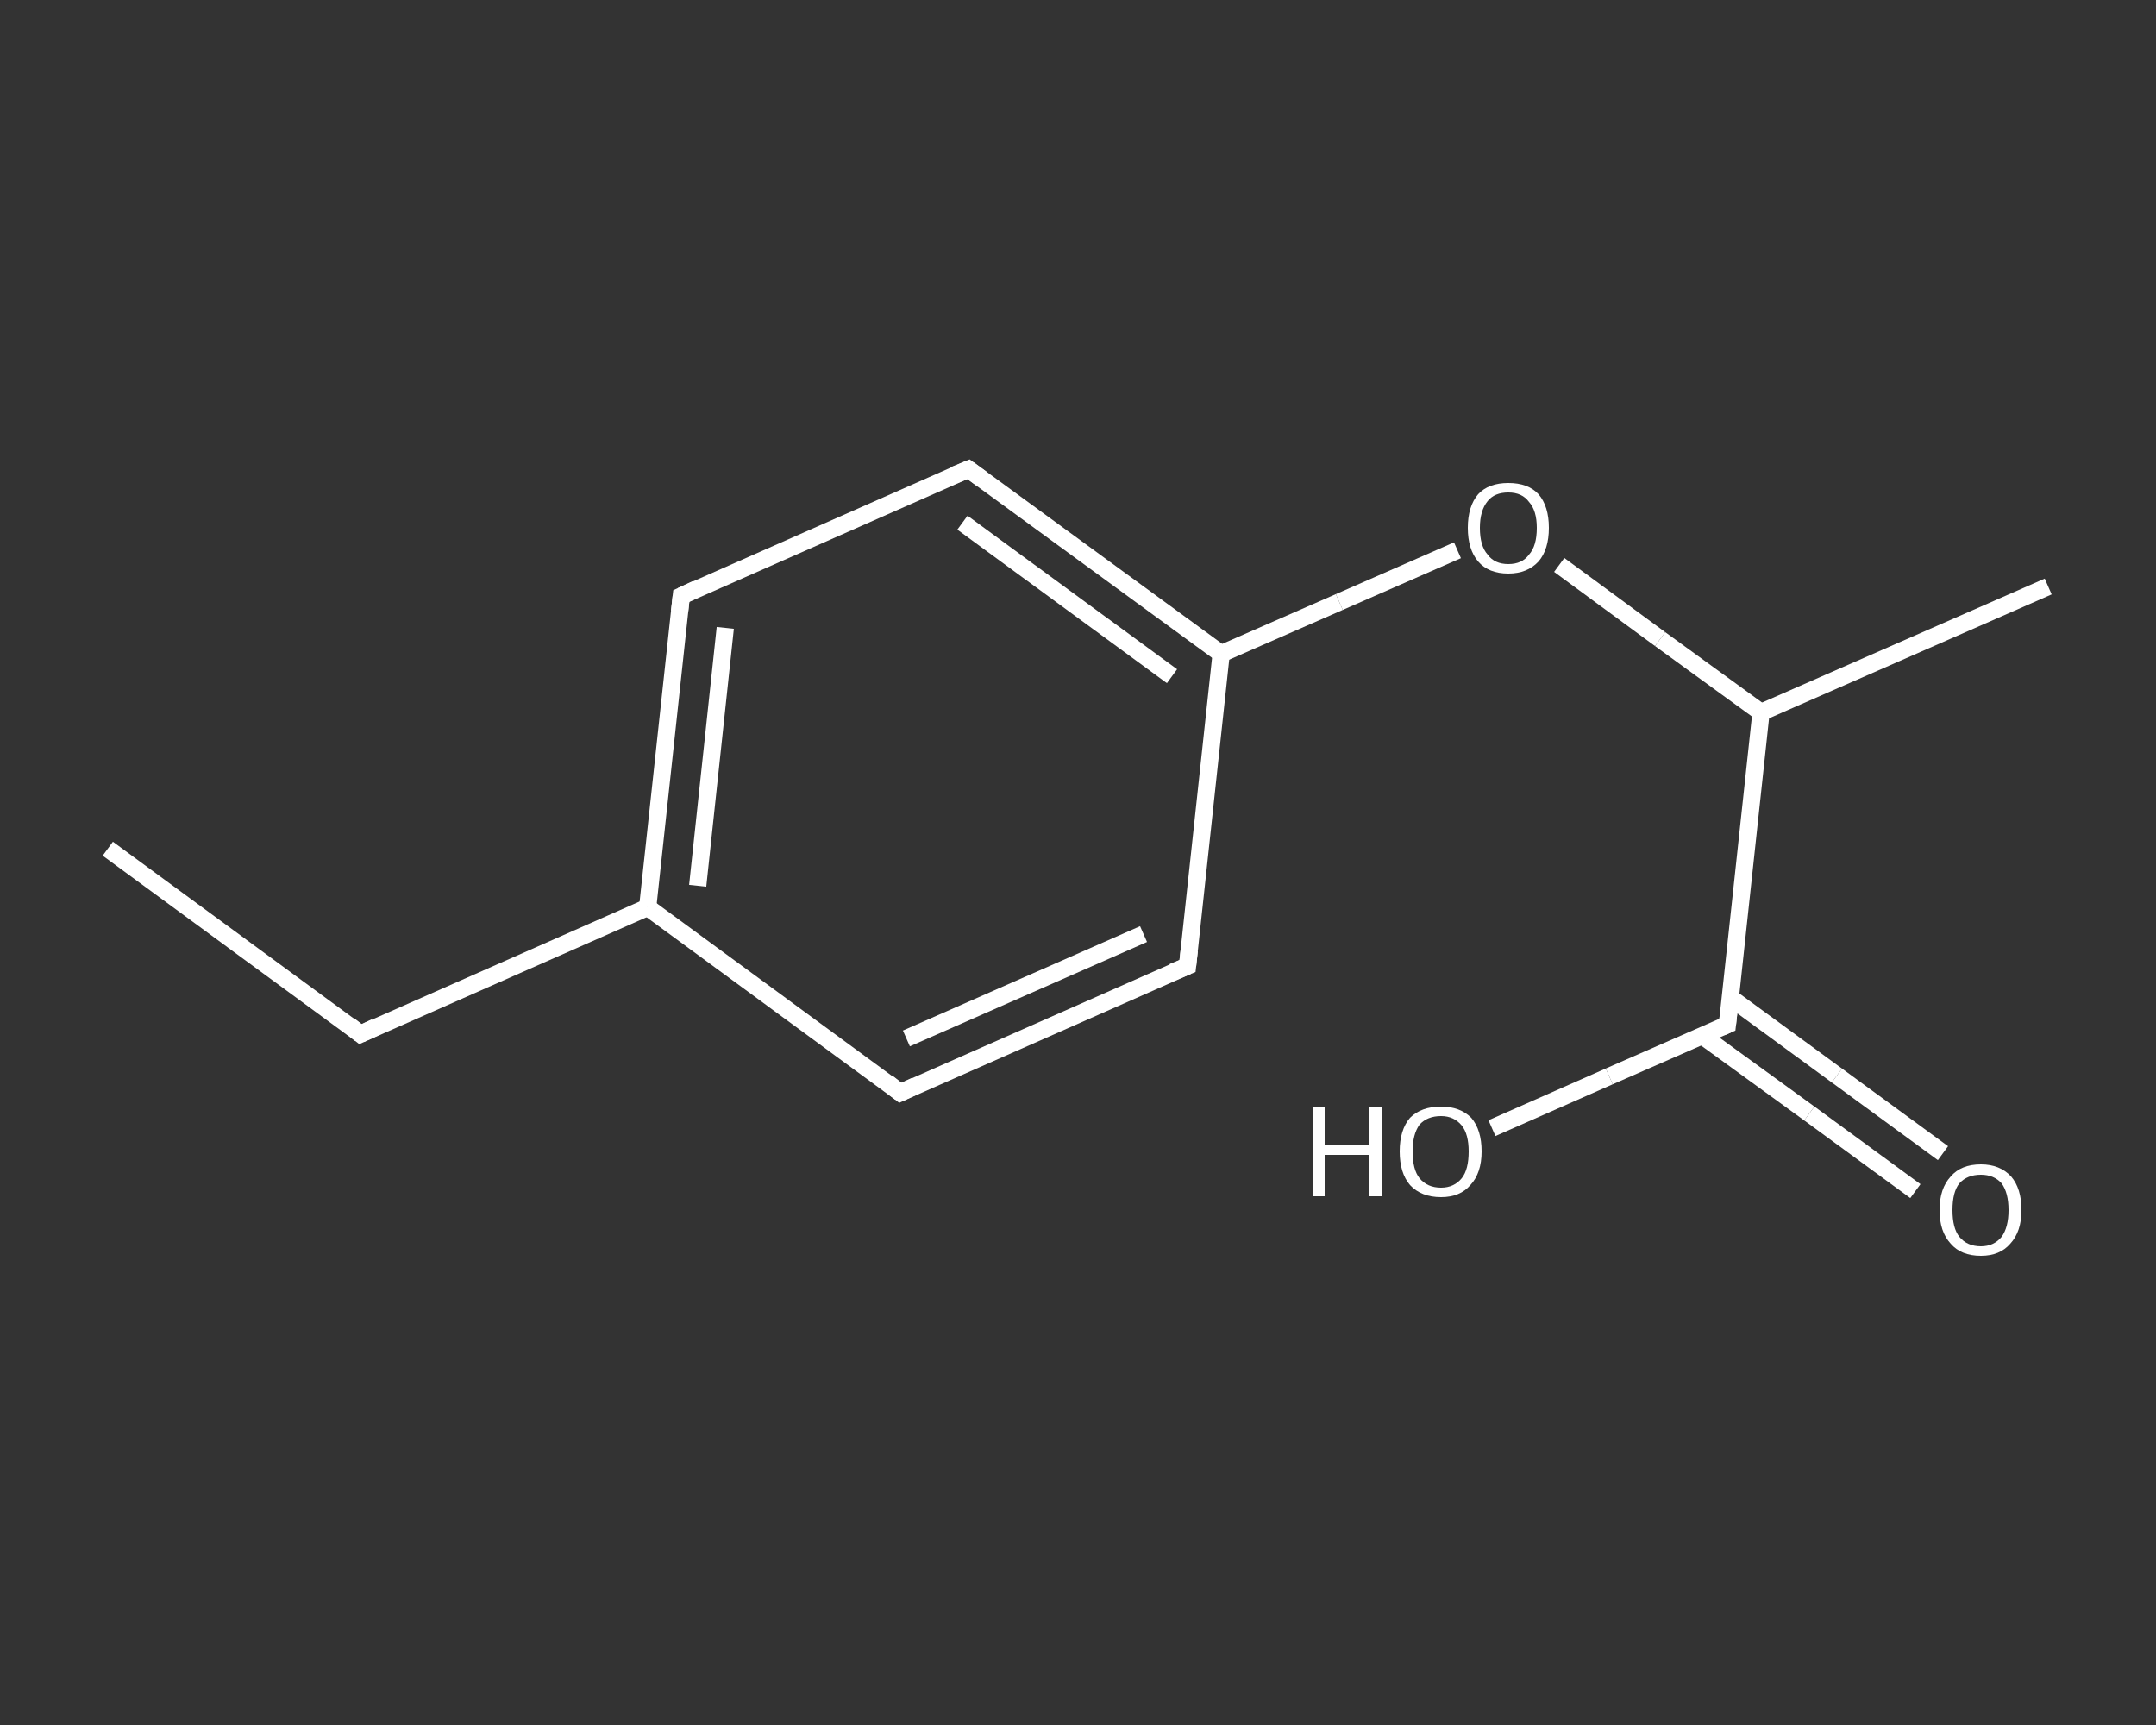 <?xml version='1.0' encoding='iso-8859-1'?>
<svg version='1.1' baseProfile='full'
              xmlns='http://www.w3.org/2000/svg'
                      xmlns:rdkit='http://www.rdkit.org/xml'
                      xmlns:xlink='http://www.w3.org/1999/xlink'
                  xml:space='preserve'
width='250px' height='200px' viewBox='0 0 250 200'>
<rect x="0" y="0" width="250" height="200" fill="#333333" stroke="none"/>
<!-- END OF HEADER -->
<rect style='opacity:1.0;fill:transparent;stroke:none' width='250.0' height='200.0' x='0.0' y='0.0'> </rect>
<path class='bond-0 atom-0 atom-1' d='M 12.5,98.4 L 41.8,119.9' style='fill:none;fill-rule:evenodd;stroke:#FFFFFF;stroke-width:2.0px;stroke-linecap:butt;stroke-linejoin:miter;stroke-opacity:1' />
<path class='bond-1 atom-1 atom-2' d='M 41.8,119.9 L 75.1,105.2' style='fill:none;fill-rule:evenodd;stroke:#FFFFFF;stroke-width:2.0px;stroke-linecap:butt;stroke-linejoin:miter;stroke-opacity:1' />
<path class='bond-2 atom-2 atom-3' d='M 75.1,105.2 L 79.0,69.1' style='fill:none;fill-rule:evenodd;stroke:#FFFFFF;stroke-width:2.0px;stroke-linecap:butt;stroke-linejoin:miter;stroke-opacity:1' />
<path class='bond-2 atom-2 atom-3' d='M 80.9,102.7 L 84.1,72.8' style='fill:none;fill-rule:evenodd;stroke:#FFFFFF;stroke-width:2.0px;stroke-linecap:butt;stroke-linejoin:miter;stroke-opacity:1' />
<path class='bond-3 atom-3 atom-4' d='M 79.0,69.1 L 112.3,54.4' style='fill:none;fill-rule:evenodd;stroke:#FFFFFF;stroke-width:2.0px;stroke-linecap:butt;stroke-linejoin:miter;stroke-opacity:1' />
<path class='bond-4 atom-4 atom-5' d='M 112.3,54.4 L 141.6,75.8' style='fill:none;fill-rule:evenodd;stroke:#FFFFFF;stroke-width:2.0px;stroke-linecap:butt;stroke-linejoin:miter;stroke-opacity:1' />
<path class='bond-4 atom-4 atom-5' d='M 111.6,60.6 L 135.9,78.4' style='fill:none;fill-rule:evenodd;stroke:#FFFFFF;stroke-width:2.0px;stroke-linecap:butt;stroke-linejoin:miter;stroke-opacity:1' />
<path class='bond-5 atom-5 atom-6' d='M 141.6,75.8 L 155.3,69.8' style='fill:none;fill-rule:evenodd;stroke:#FFFFFF;stroke-width:2.0px;stroke-linecap:butt;stroke-linejoin:miter;stroke-opacity:1' />
<path class='bond-5 atom-5 atom-6' d='M 155.3,69.8 L 169.0,63.8' style='fill:none;fill-rule:evenodd;stroke:#FFFFFF;stroke-width:2.0px;stroke-linecap:butt;stroke-linejoin:miter;stroke-opacity:1' />
<path class='bond-6 atom-6 atom-7' d='M 180.8,65.5 L 192.5,74.1' style='fill:none;fill-rule:evenodd;stroke:#FFFFFF;stroke-width:2.0px;stroke-linecap:butt;stroke-linejoin:miter;stroke-opacity:1' />
<path class='bond-6 atom-6 atom-7' d='M 192.5,74.1 L 204.2,82.6' style='fill:none;fill-rule:evenodd;stroke:#FFFFFF;stroke-width:2.0px;stroke-linecap:butt;stroke-linejoin:miter;stroke-opacity:1' />
<path class='bond-7 atom-7 atom-8' d='M 204.2,82.6 L 237.5,68.0' style='fill:none;fill-rule:evenodd;stroke:#FFFFFF;stroke-width:2.0px;stroke-linecap:butt;stroke-linejoin:miter;stroke-opacity:1' />
<path class='bond-8 atom-7 atom-9' d='M 204.2,82.6 L 200.3,118.8' style='fill:none;fill-rule:evenodd;stroke:#FFFFFF;stroke-width:2.0px;stroke-linecap:butt;stroke-linejoin:miter;stroke-opacity:1' />
<path class='bond-9 atom-9 atom-10' d='M 197.4,120.1 L 209.8,129.1' style='fill:none;fill-rule:evenodd;stroke:#FFFFFF;stroke-width:2.0px;stroke-linecap:butt;stroke-linejoin:miter;stroke-opacity:1' />
<path class='bond-9 atom-9 atom-10' d='M 209.8,129.1 L 222.1,138.1' style='fill:none;fill-rule:evenodd;stroke:#FFFFFF;stroke-width:2.0px;stroke-linecap:butt;stroke-linejoin:miter;stroke-opacity:1' />
<path class='bond-9 atom-9 atom-10' d='M 200.7,115.7 L 213.0,124.7' style='fill:none;fill-rule:evenodd;stroke:#FFFFFF;stroke-width:2.0px;stroke-linecap:butt;stroke-linejoin:miter;stroke-opacity:1' />
<path class='bond-9 atom-9 atom-10' d='M 213.0,124.7 L 225.3,133.7' style='fill:none;fill-rule:evenodd;stroke:#FFFFFF;stroke-width:2.0px;stroke-linecap:butt;stroke-linejoin:miter;stroke-opacity:1' />
<path class='bond-10 atom-9 atom-11' d='M 200.3,118.8 L 186.6,124.8' style='fill:none;fill-rule:evenodd;stroke:#FFFFFF;stroke-width:2.0px;stroke-linecap:butt;stroke-linejoin:miter;stroke-opacity:1' />
<path class='bond-10 atom-9 atom-11' d='M 186.6,124.8 L 173.0,130.8' style='fill:none;fill-rule:evenodd;stroke:#FFFFFF;stroke-width:2.0px;stroke-linecap:butt;stroke-linejoin:miter;stroke-opacity:1' />
<path class='bond-11 atom-5 atom-12' d='M 141.6,75.8 L 137.7,112.0' style='fill:none;fill-rule:evenodd;stroke:#FFFFFF;stroke-width:2.0px;stroke-linecap:butt;stroke-linejoin:miter;stroke-opacity:1' />
<path class='bond-12 atom-12 atom-13' d='M 137.7,112.0 L 104.4,126.7' style='fill:none;fill-rule:evenodd;stroke:#FFFFFF;stroke-width:2.0px;stroke-linecap:butt;stroke-linejoin:miter;stroke-opacity:1' />
<path class='bond-12 atom-12 atom-13' d='M 132.6,108.3 L 105.1,120.4' style='fill:none;fill-rule:evenodd;stroke:#FFFFFF;stroke-width:2.0px;stroke-linecap:butt;stroke-linejoin:miter;stroke-opacity:1' />
<path class='bond-13 atom-13 atom-2' d='M 104.4,126.7 L 75.1,105.2' style='fill:none;fill-rule:evenodd;stroke:#FFFFFF;stroke-width:2.0px;stroke-linecap:butt;stroke-linejoin:miter;stroke-opacity:1' />
<path d='M 40.4,118.8 L 41.8,119.9 L 43.5,119.1' style='fill:none;stroke:#FFFFFF;stroke-width:2.0px;stroke-linecap:butt;stroke-linejoin:miter;stroke-opacity:1;' />
<path d='M 78.8,70.9 L 79.0,69.1 L 80.7,68.3' style='fill:none;stroke:#FFFFFF;stroke-width:2.0px;stroke-linecap:butt;stroke-linejoin:miter;stroke-opacity:1;' />
<path d='M 110.6,55.1 L 112.3,54.4 L 113.8,55.5' style='fill:none;stroke:#FFFFFF;stroke-width:2.0px;stroke-linecap:butt;stroke-linejoin:miter;stroke-opacity:1;' />
<path d='M 200.5,117.0 L 200.3,118.8 L 199.6,119.1' style='fill:none;stroke:#FFFFFF;stroke-width:2.0px;stroke-linecap:butt;stroke-linejoin:miter;stroke-opacity:1;' />
<path d='M 137.9,110.2 L 137.7,112.0 L 136.0,112.7' style='fill:none;stroke:#FFFFFF;stroke-width:2.0px;stroke-linecap:butt;stroke-linejoin:miter;stroke-opacity:1;' />
<path d='M 106.1,125.9 L 104.4,126.7 L 103.0,125.6' style='fill:none;stroke:#FFFFFF;stroke-width:2.0px;stroke-linecap:butt;stroke-linejoin:miter;stroke-opacity:1;' />
<path class='atom-6' d='M 170.2 61.2
Q 170.2 58.7, 171.4 57.3
Q 172.6 56.0, 174.9 56.0
Q 177.2 56.0, 178.4 57.3
Q 179.6 58.7, 179.6 61.2
Q 179.6 63.7, 178.4 65.1
Q 177.1 66.5, 174.9 66.5
Q 172.6 66.5, 171.4 65.1
Q 170.2 63.7, 170.2 61.2
M 174.9 65.4
Q 176.5 65.4, 177.3 64.3
Q 178.2 63.3, 178.2 61.2
Q 178.2 59.2, 177.3 58.2
Q 176.5 57.1, 174.9 57.1
Q 173.3 57.1, 172.5 58.1
Q 171.6 59.2, 171.6 61.2
Q 171.6 63.3, 172.5 64.3
Q 173.3 65.4, 174.9 65.4
' fill='#FFFFFF'/>
<path class='atom-10' d='M 224.9 140.3
Q 224.9 137.8, 226.2 136.4
Q 227.4 135.0, 229.7 135.0
Q 231.9 135.0, 233.2 136.4
Q 234.4 137.8, 234.4 140.3
Q 234.4 142.8, 233.1 144.2
Q 231.9 145.6, 229.7 145.6
Q 227.4 145.6, 226.2 144.2
Q 224.9 142.8, 224.9 140.3
M 229.7 144.5
Q 231.2 144.5, 232.1 143.4
Q 232.9 142.3, 232.9 140.3
Q 232.9 138.3, 232.1 137.2
Q 231.2 136.2, 229.7 136.2
Q 228.1 136.2, 227.2 137.2
Q 226.4 138.2, 226.4 140.3
Q 226.4 142.4, 227.2 143.4
Q 228.1 144.5, 229.7 144.5
' fill='#FFFFFF'/>
<path class='atom-11' d='M 152.2 128.4
L 153.6 128.4
L 153.6 132.7
L 158.8 132.7
L 158.8 128.4
L 160.2 128.4
L 160.2 138.7
L 158.8 138.7
L 158.8 133.9
L 153.6 133.9
L 153.6 138.7
L 152.2 138.7
L 152.2 128.4
' fill='#FFFFFF'/>
<path class='atom-11' d='M 162.3 133.5
Q 162.3 131.0, 163.5 129.6
Q 164.8 128.3, 167.1 128.3
Q 169.3 128.3, 170.6 129.6
Q 171.8 131.0, 171.8 133.5
Q 171.8 136.0, 170.5 137.4
Q 169.3 138.8, 167.1 138.8
Q 164.8 138.8, 163.5 137.4
Q 162.3 136.0, 162.3 133.5
M 167.1 137.7
Q 168.6 137.7, 169.5 136.6
Q 170.3 135.6, 170.3 133.5
Q 170.3 131.5, 169.5 130.5
Q 168.6 129.4, 167.1 129.4
Q 165.5 129.4, 164.6 130.4
Q 163.8 131.5, 163.8 133.5
Q 163.8 135.6, 164.6 136.6
Q 165.5 137.7, 167.1 137.7
' fill='#FFFFFF'/>
</svg>
